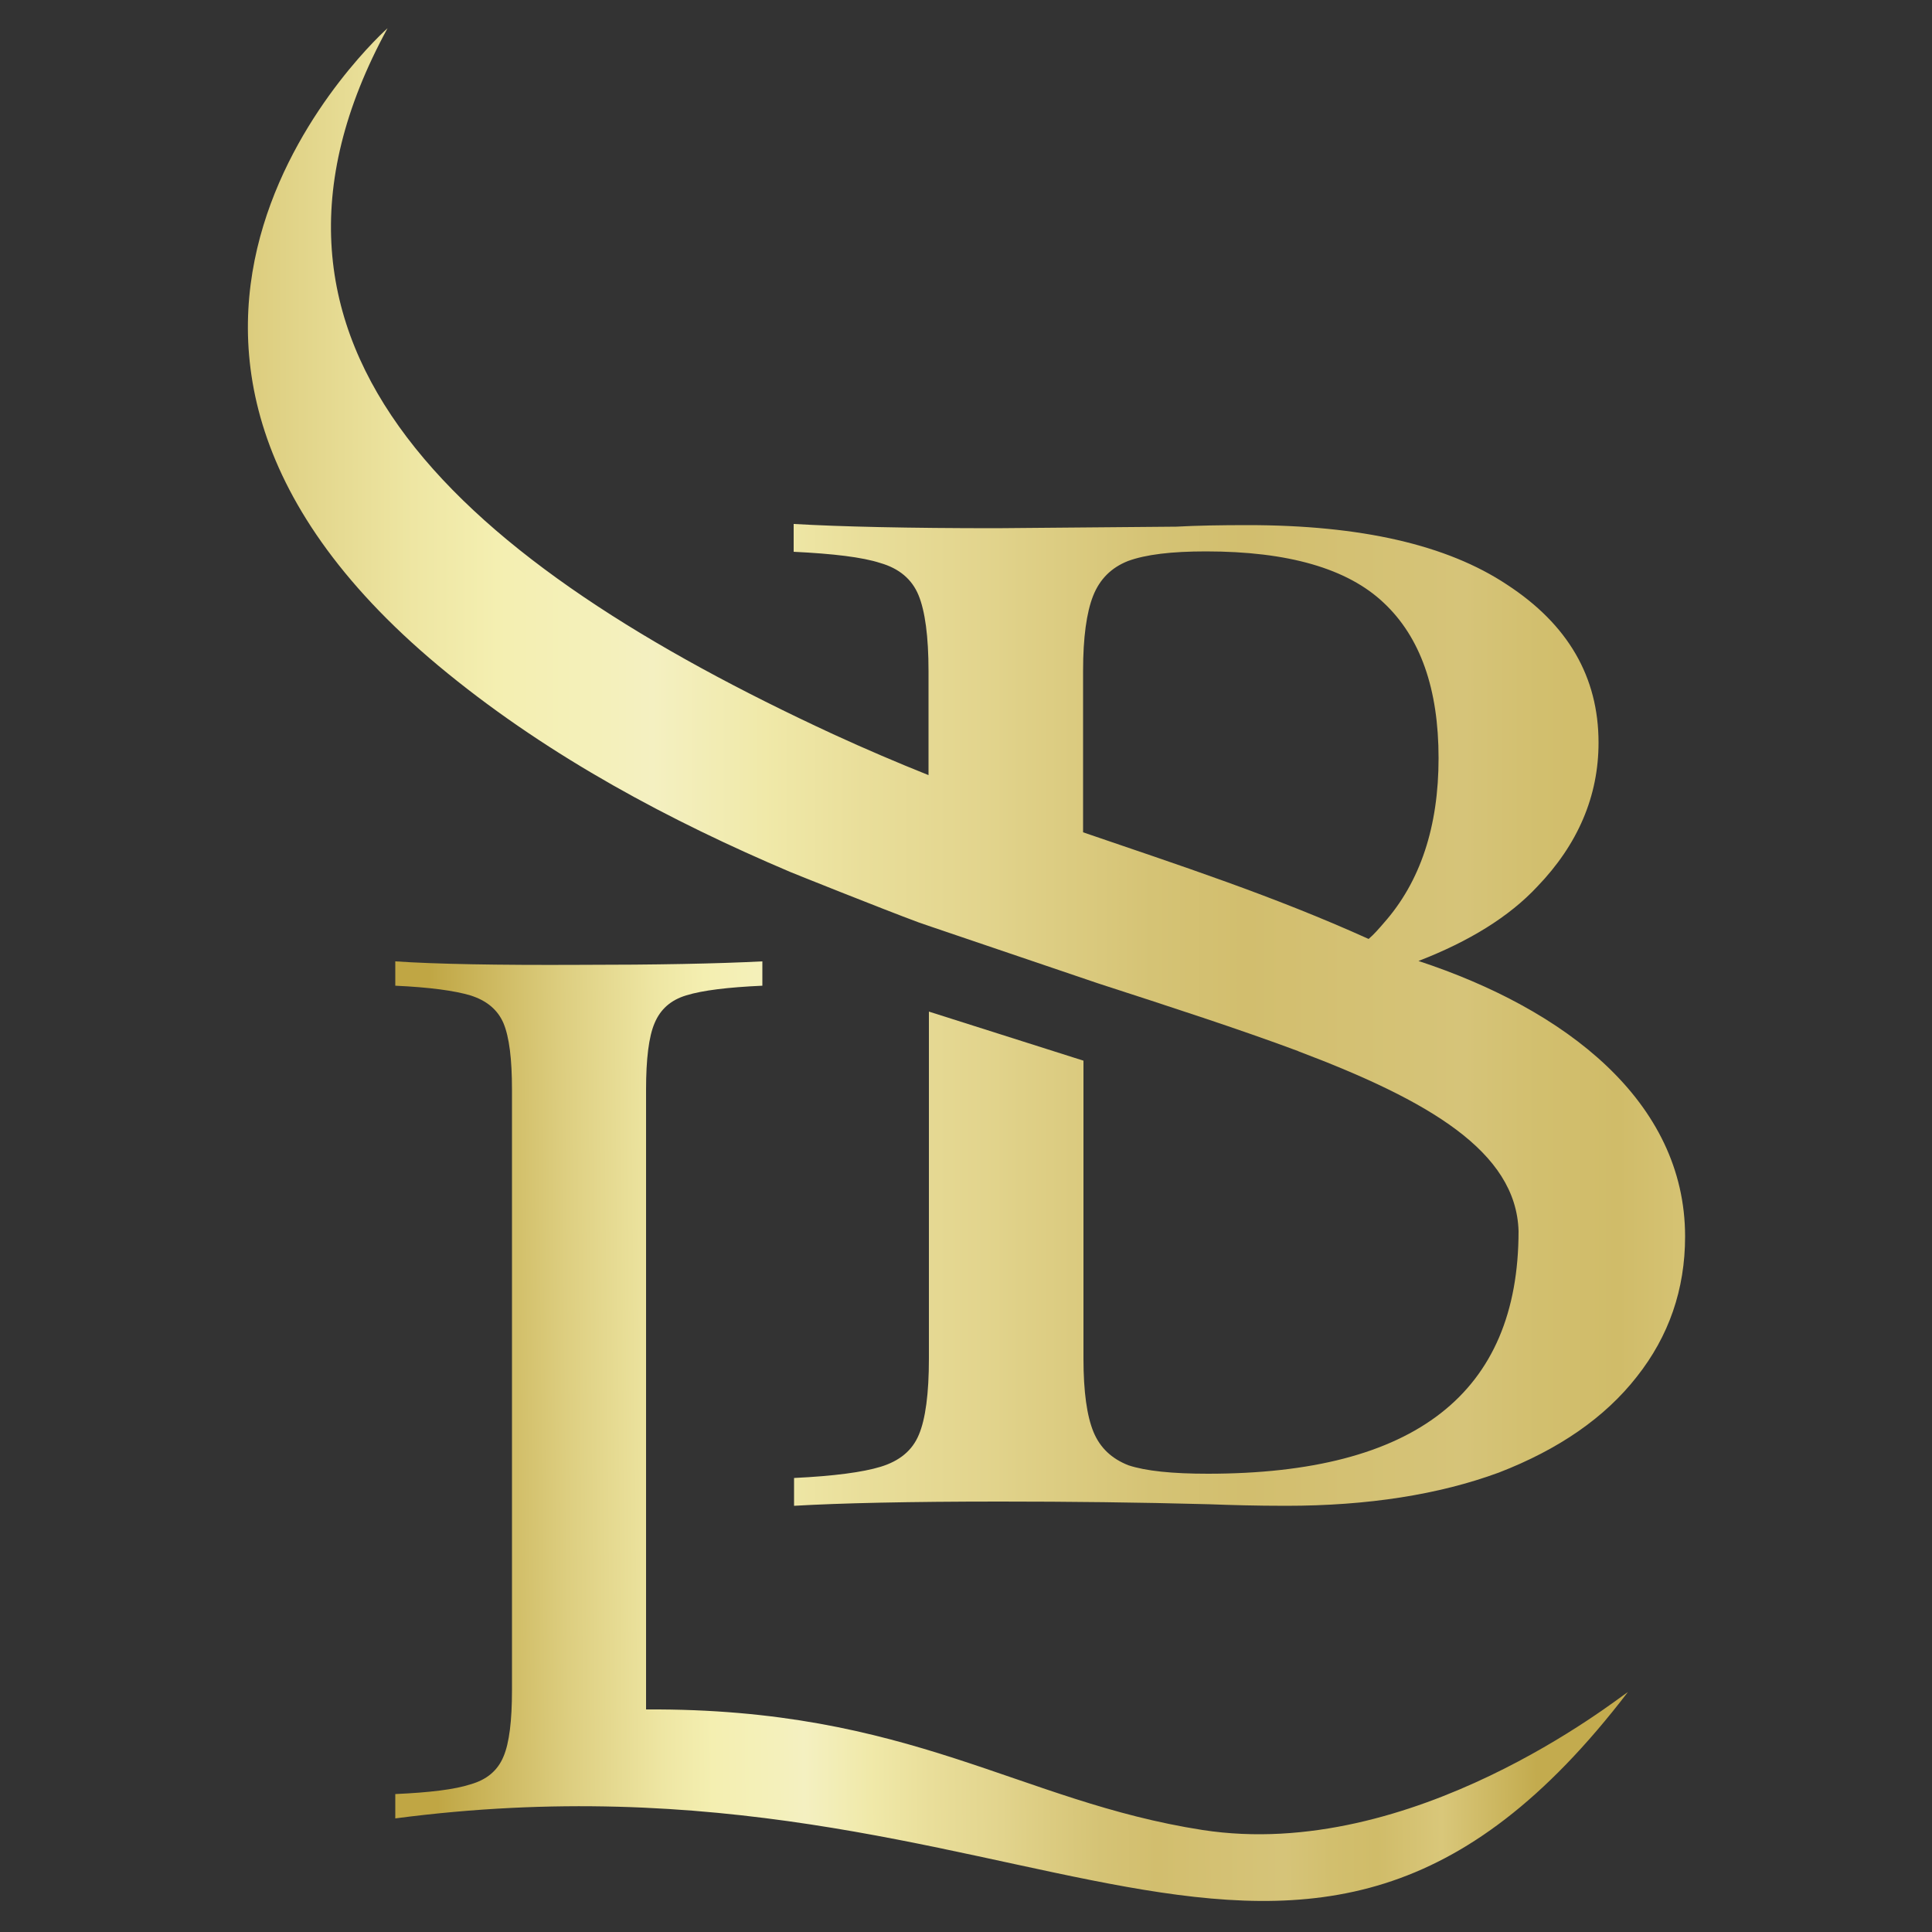 <?xml version="1.0" encoding="UTF-8"?>
<!-- Generator: Adobe Illustrator 27.1.1, SVG Export Plug-In . SVG Version: 6.00 Build 0)  -->
<svg xmlns="http://www.w3.org/2000/svg" xmlns:xlink="http://www.w3.org/1999/xlink" version="1.1" id="Calque_1" x="0px" y="0px" viewBox="0 0 500 500" style="enable-background:new 0 0 500 500;" xml:space="preserve">
<rect x="0" y="0" width="500" height="500" fill="#333333" stroke="none"/>
<style type="text/css">
	.st0{fill:url(#SVGID_1_);}
	.st1{fill:url(#SVGID_00000029741807576586437480000011215551315595507590_);}
</style>
<g>
	<linearGradient id="SVGID_1_" gradientUnits="userSpaceOnUse" x1="-18.243" y1="198.496" x2="488.856" y2="198.496">
		<stop offset="5.278590e-02" style="stop-color:#C0A644"></stop>
		<stop offset="5.733149e-02" style="stop-color:#C1A847"></stop>
		<stop offset="0.167" style="stop-color:#DDCE80"></stop>
		<stop offset="0.247" style="stop-color:#EEE6A3"></stop>
		<stop offset="0.29" style="stop-color:#F4EFB1"></stop>
		<stop offset="0.346" style="stop-color:#F4F0BB"></stop>
		<stop offset="0.369" style="stop-color:#F4F0C1"></stop>
		<stop offset="0.426" style="stop-color:#F0E9A9"></stop>
		<stop offset="0.477" style="stop-color:#E9DE9A"></stop>
		<stop offset="0.539" style="stop-color:#E2D48D"></stop>
		<stop offset="0.557" style="stop-color:#DFD087"></stop>
		<stop offset="0.624" style="stop-color:#D5C375"></stop>
		<stop offset="0.672" style="stop-color:#D2BE6E"></stop>
		<stop offset="0.783" style="stop-color:#D6C479"></stop>
		<stop offset="0.822" style="stop-color:#D2BF6E"></stop>
		<stop offset="0.862" style="stop-color:#D0BC69"></stop>
		<stop offset="0.918" style="stop-color:#D9C77A"></stop>
		<stop offset="1" style="stop-color:#C3AB4E"></stop>
	</linearGradient>
	<path class="st0" d="M100.3,7.3c0,0-90.9,80.5,15.6,167c26.8,21.8,57.6,38.2,88.7,51.4c0.2,0.1,23.9,9.6,33.1,13   c0.9,0.3,1.7,0.6,2.6,0.9c2.7,0.9,23,7.8,43.9,14.9c18.8,6.1,36.4,11.8,51.7,17.5c0,0,0.2,0.1,0.2,0.1v0   c33.6,12.7,56.3,25.9,56.9,46.5c0,41.9-26.8,62.8-80.4,62.8c-9.2,0-16.1-0.7-20.6-2.2c-4.3-1.7-7.3-4.5-9-8.6   c-1.7-4.1-2.6-10.4-2.6-19v-31.8v-45.3l-40-12.7v89.8c0,9.1-0.9,15.7-2.6,19.7c-1.7,4.1-5,6.8-9.9,8.3c-4.6,1.4-12,2.4-22.4,2.9   v7.2c12-0.7,29.8-1.1,53.3-1.1c17.8,0,35.8,0.2,54.2,0.7c5.4,0.2,12,0.4,19.8,0.4c21.2,0,39.6-2.9,55.1-8.6   c15.5-6,27.4-14.2,35.7-24.8c8.3-10.5,12.5-22.6,12.5-36.3c0-35-31-58.8-69-71.3c13.2-5.1,23.5-11.5,30.7-19.2   c10.6-11,15.9-23.5,15.9-37.3c0-17-7.9-30.6-23.7-40.9c-15.5-10.3-37.8-15.4-67.1-15.4c-6.9,0-13,0.1-18.5,0.4l-46.5,0.4   c-22.9,0-40.4-0.4-52.5-1.1v7.2c10.3,0.5,17.8,1.4,22.4,2.9c4.9,1.4,8.2,4.2,9.9,8.3c1.7,4.1,2.6,10.7,2.6,19.7v26.9   c-8-3.2-16.2-6.7-24.7-10.6C120.4,145.9,55.1,90.1,100.3,7.3z M312.1,142.7c21.2,0,36.6,4.4,46,13.3c9.5,8.9,14.2,22.3,14.2,40.2   c0,17.7-4.7,32-14.2,42.7c-1.2,1.4-2.5,2.9-3.9,4.1c-24.8-11.2-48.8-19-73.9-27.6v-25.8v-16c0-8.6,0.9-15.1,2.6-19.4   c1.7-4.3,4.7-7.3,9-9C296.5,143.5,303.2,142.7,312.1,142.7z"></path>
	
		<linearGradient id="SVGID_00000020357384583956230120000002341716474734274981_" gradientUnits="userSpaceOnUse" x1="96.552" y1="371.56" x2="396.784" y2="368.678">
		<stop offset="5.278590e-02" style="stop-color:#C0A644"></stop>
		<stop offset="5.733149e-02" style="stop-color:#C1A847"></stop>
		<stop offset="0.167" style="stop-color:#DDCE80"></stop>
		<stop offset="0.247" style="stop-color:#EEE6A3"></stop>
		<stop offset="0.29" style="stop-color:#F4EFB1"></stop>
		<stop offset="0.346" style="stop-color:#F4F0BB"></stop>
		<stop offset="0.369" style="stop-color:#F4F0C1"></stop>
		<stop offset="0.426" style="stop-color:#F0E9A9"></stop>
		<stop offset="0.477" style="stop-color:#E9DE9A"></stop>
		<stop offset="0.539" style="stop-color:#E2D48D"></stop>
		<stop offset="0.557" style="stop-color:#DFD087"></stop>
		<stop offset="0.624" style="stop-color:#D5C375"></stop>
		<stop offset="0.672" style="stop-color:#D2BE6E"></stop>
		<stop offset="0.783" style="stop-color:#D6C479"></stop>
		<stop offset="0.822" style="stop-color:#D2BF6E"></stop>
		<stop offset="0.862" style="stop-color:#D0BC69"></stop>
		<stop offset="0.918" style="stop-color:#D9C77A"></stop>
		<stop offset="1" style="stop-color:#C3AB4E"></stop>
	</linearGradient>
	<path style="fill:url(#SVGID_00000020357384583956230120000002341716474734274981_);" d="M102.3,248.8v6.3   c8.9,0.4,15.4,1.3,19.4,2.5c4.2,1.3,7.1,3.7,8.6,7.2c1.5,3.6,2.2,9.3,2.2,17.2v155.4c0,7.9-0.7,13.7-2.2,17.2   c-1.5,3.6-4.3,6-8.6,7.2c-4,1.3-10.4,2.1-19.4,2.5v6.3c165.2-21.7,232.9,79.8,319-32.7c0,0,0-0.1,0,0   c-2.9,1.8-55.7,44.1-110.1,35.7c-47.6-7.4-75.3-31.6-144-31.2v-32.6V282c0-7.9,0.7-13.7,2.2-17.2c1.5-3.6,4.2-6,8.2-7.2   c4.2-1.3,10.8-2.1,19.7-2.5v-6.3c-11.7,0.6-27.4,0.9-47.3,0.9C128.6,249.8,112.7,249.5,102.3,248.8z"></path>
</g>
</svg>
